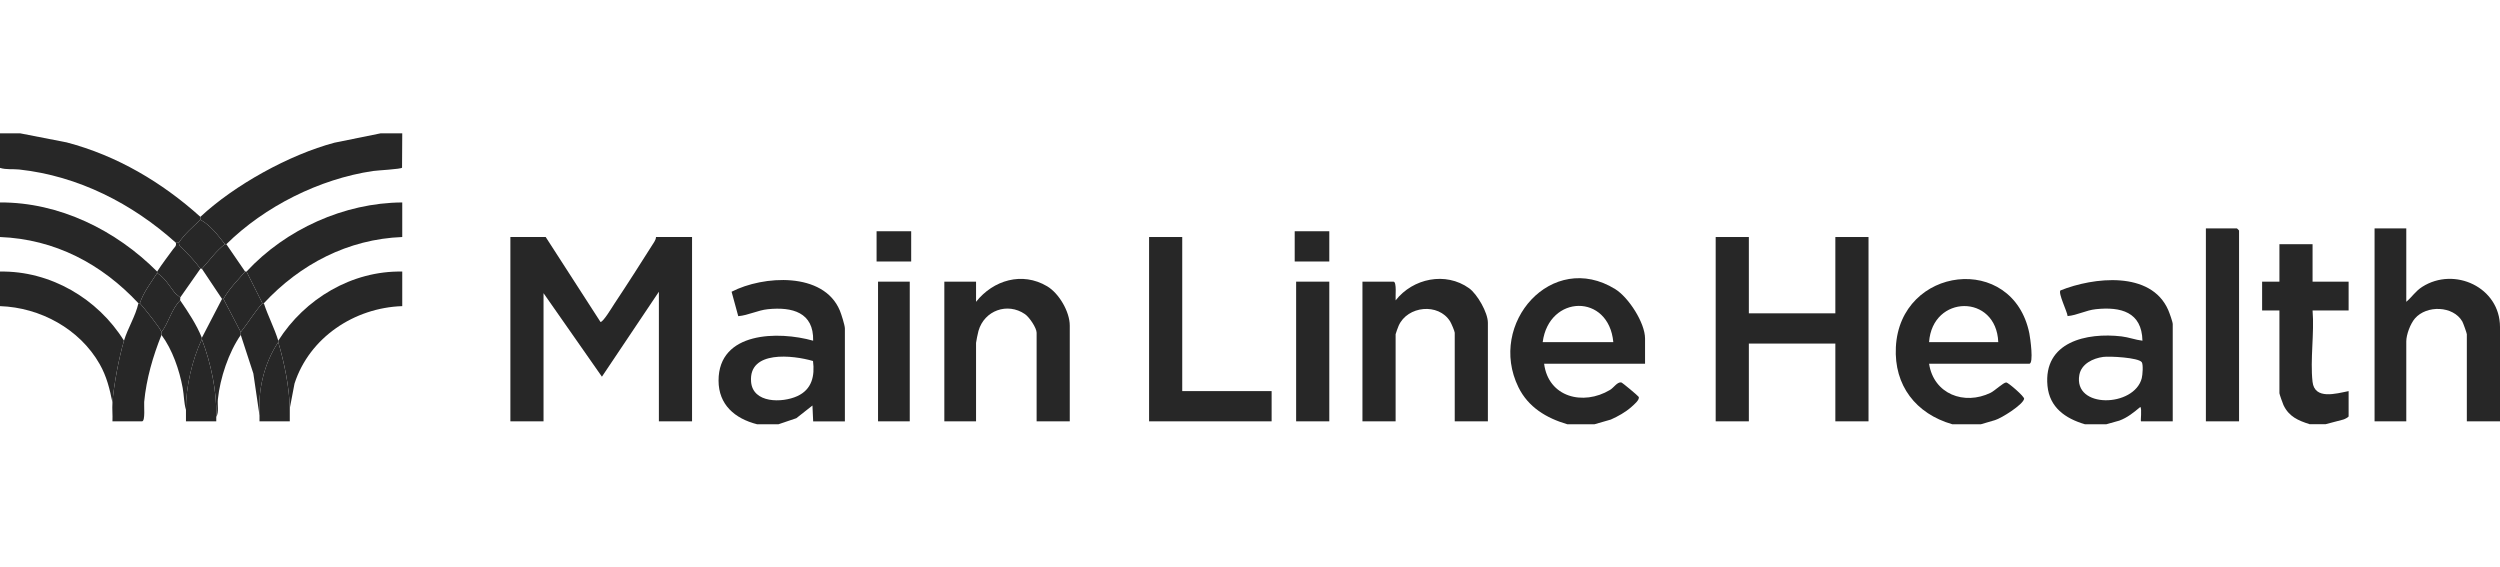 <svg width="150" height="34" viewBox="0 0 150 34" fill="none" xmlns="http://www.w3.org/2000/svg">
<path d="M117.128 25.453C114.957 24.824 113.635 23.132 113.752 20.827C113.997 15.963 120.773 15.141 121.761 20.005C121.813 20.261 122.036 21.824 121.757 21.824H115.745C116.023 23.644 117.85 24.336 119.437 23.567C119.675 23.453 120.204 22.947 120.375 22.946C120.489 22.946 121.472 23.792 121.447 23.928C121.382 24.281 120.085 25.096 119.696 25.209L118.86 25.454H117.13L117.128 25.453ZM119.896 20.528C119.78 17.618 115.945 17.667 115.744 20.528H119.896Z" fill="#272727"/>
<path d="M94.031 25.453C92.787 25.087 91.695 24.435 91.106 23.234C89.226 19.402 93.124 15.003 96.914 17.347C97.716 17.844 98.703 19.371 98.703 20.312V21.824H92.647C92.901 23.829 94.985 24.363 96.6 23.396C96.834 23.256 97.023 22.919 97.271 22.943C97.338 22.95 98.286 23.75 98.319 23.809C98.411 23.976 98.006 24.309 97.882 24.419C97.533 24.73 97.075 24.985 96.649 25.174L95.675 25.454H94.031V25.453ZM96.799 20.528C96.526 17.592 92.939 17.666 92.561 20.528H96.799Z" fill="#272727"/>
<path d="M45.415 25.453C44.093 25.113 43.112 24.285 43.113 22.832C43.116 19.89 46.704 19.854 48.789 20.442C48.831 18.738 47.532 18.404 46.075 18.552C45.465 18.613 44.904 18.917 44.295 18.97L43.895 17.504C45.785 16.53 49.41 16.289 50.389 18.63C50.478 18.842 50.693 19.519 50.693 19.709V25.282H48.79L48.747 24.331L47.779 25.093L46.713 25.454H45.415V25.453ZM48.78 21.66C47.575 21.307 44.908 21.001 45.065 22.909C45.171 24.204 46.934 24.182 47.837 23.768C48.714 23.366 48.895 22.563 48.781 21.66H48.78Z" fill="#272727"/>
<path d="M125.087 25.453C123.925 25.11 122.973 24.452 122.849 23.153C122.595 20.506 125.205 19.939 127.292 20.184C127.717 20.234 128.123 20.392 128.547 20.442C128.51 18.714 127.244 18.393 125.747 18.552C125.164 18.613 124.637 18.912 124.057 18.965C124.029 18.688 123.48 17.594 123.625 17.426C125.603 16.632 129.055 16.23 130.092 18.598C130.164 18.762 130.364 19.314 130.364 19.449V25.281H128.461C128.418 25.281 128.527 24.521 128.419 24.418C128.029 24.744 127.646 25.058 127.162 25.236L126.385 25.454H125.087L125.087 25.453ZM126.19 21.415C125.581 21.497 124.882 21.829 124.761 22.492C124.388 24.537 128.06 24.444 128.506 22.691C128.555 22.496 128.602 21.878 128.507 21.734C128.318 21.451 126.561 21.363 126.19 21.415Z" fill="#272727"/>
<path d="M138.581 25.453C137.887 25.232 137.337 24.997 137.008 24.303C136.964 24.21 136.765 23.645 136.765 23.595V18.627H135.727V16.899H136.765V14.653H138.754V16.899H140.917V18.627H138.754C138.867 19.985 138.604 21.577 138.752 22.906C138.874 24.002 140.164 23.616 140.917 23.466V24.978C140.917 25.031 140.674 25.155 140.594 25.174L139.533 25.453H138.581Z" fill="#272727"/>
<path d="M24.135 8L24.123 10.062C24.069 10.148 22.642 10.221 22.375 10.261C19.163 10.738 15.876 12.388 13.58 14.653H13.494C13.092 14.127 12.613 13.5 12.023 13.184C12.043 13.165 12.003 13.03 12.023 13.011C14.066 11.102 17.36 9.282 20.068 8.562L22.837 8H24.134H24.135Z" fill="#272727"/>
<path d="M1.211 8L3.998 8.543C7.019 9.337 9.719 10.938 12.024 13.011C12.004 13.03 12.044 13.165 12.024 13.184C11.567 13.624 11.079 14.027 10.727 14.566C10.701 14.546 10.576 14.587 10.554 14.566C7.939 12.216 4.697 10.557 1.157 10.171C0.772 10.13 0.381 10.191 0 10.074V8H1.211Z" fill="#272727"/>
<path d="M9.429 16.294C9.416 16.315 9.442 16.36 9.429 16.381C9.06 16.962 8.611 17.525 8.391 18.195C8.378 18.181 8.317 18.21 8.305 18.195C6.097 15.831 3.298 14.35 0 14.221V12.147C3.561 12.129 6.96 13.814 9.429 16.294Z" fill="#272727"/>
<path d="M7.439 20.442C7.14 21.437 6.822 23.125 6.747 24.157C6.583 23.334 6.401 22.59 5.984 21.853C4.785 19.737 2.413 18.448 0 18.368V16.294C3.015 16.241 5.869 17.913 7.439 20.442Z" fill="#272727"/>
<path d="M32.742 14.221L36.03 19.319C36.199 19.319 36.724 18.434 36.853 18.24C37.671 17.012 38.47 15.753 39.26 14.507C39.316 14.419 39.355 14.325 39.36 14.221H41.523V25.28H39.533V17.504L36.115 22.602L32.612 17.59V25.28H30.623V14.221H32.742Z" fill="#272727"/>
<path d="M104.931 14.221V18.8H110.121V14.221H112.111V25.28H110.121V20.614H104.931V25.28H102.941V14.221H104.931Z" fill="#272727"/>
<path d="M144.377 13.702V18.109C144.736 17.804 144.921 17.474 145.336 17.209C147.265 15.981 150 17.238 150 19.621V25.28H148.01V20.053C148.01 19.992 147.791 19.38 147.738 19.288C147.192 18.342 145.599 18.296 144.898 19.105C144.622 19.424 144.377 20.076 144.377 20.486V25.281H142.474V13.702H144.377Z" fill="#272727"/>
<path d="M89.273 25.28H87.284V19.966C87.284 19.879 87.078 19.398 87.01 19.289C86.309 18.155 84.445 18.352 83.919 19.544C83.884 19.625 83.737 20.015 83.737 20.053V25.28H81.747V16.899H83.607C83.82 16.899 83.714 17.828 83.738 18.022C84.773 16.699 86.739 16.287 88.144 17.293C88.641 17.65 89.273 18.763 89.273 19.362V25.28Z" fill="#272727"/>
<path d="M64.187 25.28H62.197V19.966C62.197 19.674 61.761 19.03 61.499 18.849C60.448 18.125 59.06 18.628 58.709 19.852C58.678 19.959 58.563 20.506 58.563 20.571V25.28H56.66V16.899H58.563V18.109C59.599 16.804 61.333 16.288 62.828 17.176C63.542 17.6 64.186 18.705 64.186 19.535V25.28H64.187Z" fill="#272727"/>
<path d="M70.934 14.221V23.466H76.297V25.28H68.945V14.221H70.934Z" fill="#272727"/>
<path d="M134.343 25.28H132.353V13.702H134.213C134.222 13.702 134.343 13.822 134.343 13.832V25.28Z" fill="#272727"/>
<path d="M14.792 16.294C17.14 13.761 20.655 12.165 24.135 12.147V14.221C20.88 14.348 18.01 15.851 15.83 18.195C15.817 18.21 15.757 18.18 15.744 18.195L14.792 16.294Z" fill="#272727"/>
<path d="M16.695 20.442C18.285 17.928 21.115 16.235 24.135 16.294V18.368C21.265 18.461 18.563 20.252 17.671 23.015L17.387 24.502C17.362 23.229 17.056 21.749 16.695 20.528C16.688 20.501 16.703 20.468 16.695 20.442Z" fill="#272727"/>
<path d="M79.758 16.899H77.768V25.28H79.758V16.899Z" fill="#272727"/>
<path d="M54.585 16.899H52.682V25.28H54.585V16.899Z" fill="#272727"/>
<path d="M9.689 19.923C9.701 19.972 9.681 20.041 9.689 20.096C9.176 21.377 8.78 22.734 8.651 24.115C8.632 24.32 8.729 25.28 8.521 25.28H6.747C6.766 24.909 6.721 24.527 6.747 24.157C6.822 23.125 7.14 21.437 7.439 20.442C7.667 19.687 8.13 18.975 8.305 18.195C8.317 18.21 8.378 18.181 8.391 18.195C8.616 18.442 9.632 19.699 9.689 19.923Z" fill="#272727"/>
<path d="M14.446 19.923V20.096C13.715 21.151 13.209 22.675 13.073 23.952C13.036 24.303 13.15 24.715 12.976 25.021C13.02 23.484 12.656 21.79 12.111 20.355C12.101 20.33 12.12 20.294 12.111 20.269L13.322 17.936H13.408L14.446 19.923Z" fill="#272727"/>
<path d="M12.111 20.269C12.12 20.294 12.101 20.33 12.111 20.355C11.53 21.595 11.149 23.209 11.159 24.589C11.033 24.177 11.042 23.712 10.961 23.275C10.762 22.197 10.346 20.979 9.689 20.096C9.681 20.041 9.701 19.972 9.689 19.923C10.133 19.345 10.283 18.546 10.813 18.023C11.283 18.708 11.806 19.494 12.111 20.269Z" fill="#272727"/>
<path d="M12.976 25.021C12.973 25.107 12.979 25.195 12.976 25.28H11.158C11.157 25.05 11.161 24.819 11.158 24.589C11.148 23.209 11.528 21.595 12.11 20.355C12.656 21.79 13.019 23.484 12.975 25.021H12.976Z" fill="#272727"/>
<path d="M17.387 24.503C17.393 24.761 17.384 25.022 17.387 25.281H15.57C15.564 25.166 15.578 25.049 15.57 24.934C15.477 23.395 15.836 21.816 16.695 20.528C17.055 21.749 17.361 23.229 17.387 24.503H17.387Z" fill="#272727"/>
<path d="M16.695 20.442C16.703 20.468 16.688 20.501 16.695 20.528C15.837 21.816 15.478 23.395 15.571 24.934L15.201 22.41L14.446 20.096V19.923C14.882 19.383 15.28 18.706 15.744 18.195C15.757 18.181 15.818 18.21 15.831 18.195C16.074 18.951 16.466 19.684 16.695 20.442Z" fill="#272727"/>
<path d="M15.744 18.195C15.279 18.706 14.882 19.383 14.446 19.923L13.408 17.936C13.747 17.322 14.258 16.825 14.706 16.294H14.792L15.744 18.195Z" fill="#272727"/>
<path d="M13.581 14.653L14.706 16.294C14.258 16.825 13.746 17.322 13.408 17.936H13.322L12.111 16.122C12.571 15.632 12.952 15.06 13.495 14.653H13.581Z" fill="#272727"/>
<path d="M54.671 13.875H52.595V15.69H54.671V13.875Z" fill="#272727"/>
<path d="M79.758 13.875H77.682V15.69H79.758V13.875Z" fill="#272727"/>
<path d="M13.495 14.653C12.952 15.06 12.571 15.632 12.111 16.122H12.024C11.669 15.631 11.247 15.2 10.81 14.782C10.743 14.717 10.737 14.575 10.727 14.566C11.079 14.027 11.566 13.624 12.024 13.184C12.614 13.5 13.092 14.127 13.495 14.653Z" fill="#272727"/>
<path d="M10.727 14.566C10.737 14.574 10.743 14.717 10.81 14.781C11.248 15.2 11.669 15.631 12.024 16.122L10.813 17.85C10.768 17.787 10.567 17.672 10.469 17.546C10.15 17.132 9.893 16.677 9.429 16.381C9.442 16.36 9.416 16.315 9.429 16.294C9.726 15.828 10.06 15.404 10.382 14.956C10.474 14.829 10.596 14.771 10.554 14.566C10.576 14.587 10.701 14.546 10.727 14.566Z" fill="#272727"/>
<path d="M10.813 17.85C10.834 17.878 10.792 17.993 10.813 18.023C10.283 18.546 10.133 19.345 9.689 19.923C9.632 19.699 8.616 18.442 8.391 18.195C8.611 17.525 9.06 16.962 9.429 16.381C9.894 16.677 10.15 17.131 10.469 17.546C10.566 17.672 10.768 17.787 10.813 17.85Z" fill="#272727"/>
</svg>
